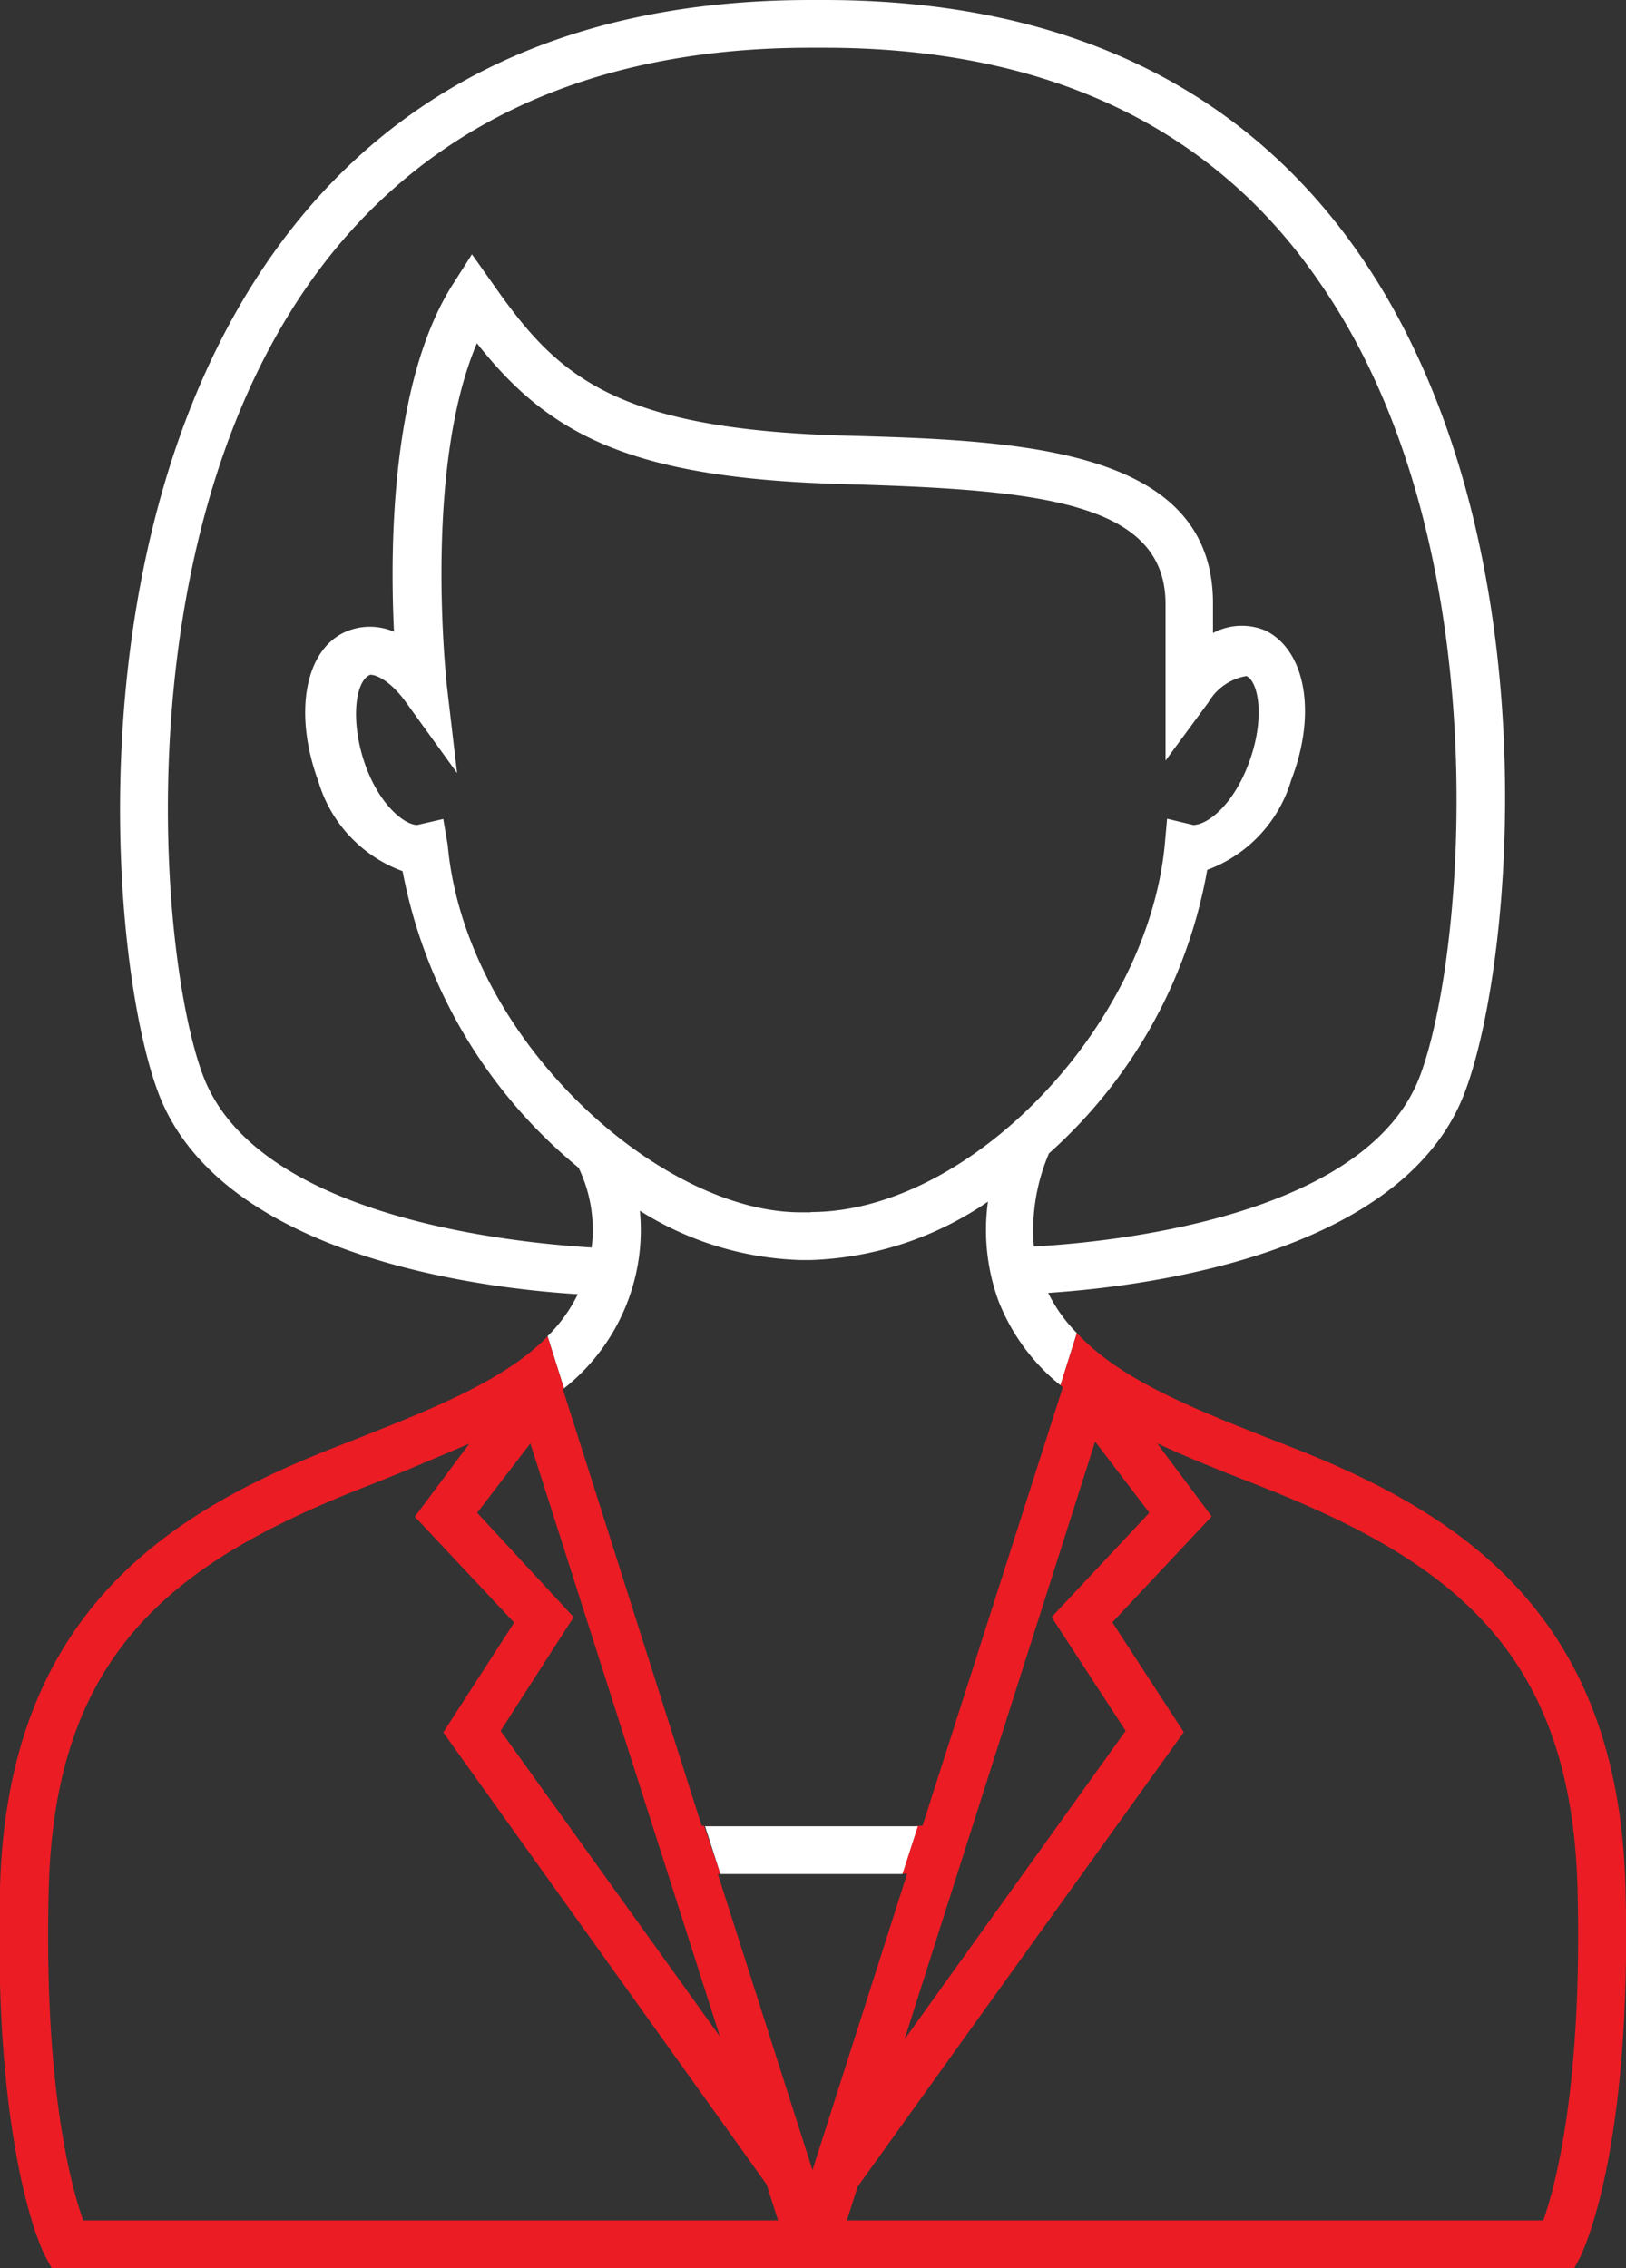 <svg xmlns="http://www.w3.org/2000/svg" viewBox="0 0 62.36 86.96"><rect x="0" y="0" width="62.36" height="86.96" fill="#333333" stroke="none"/><title>lady</title><g id="Layer_2" data-name="Layer 2"><g id="Our_Value" data-name="Our Value"><path d="M44.62,32.39l.09-1,1,.24h0c.55,0,1.51-.74,2.11-2.31.67-1.73.4-3.19-.07-3.4a2.08,2.08,0,0,0-1.45,1l-1.65,2.24v-6c0-3.95-4.91-4.38-12.41-4.6-8.09-.23-11.21-1.88-14-5.4C16.2,18,17.1,26.11,17.11,26.2l.4,3.41-2-2.77c-.51-.7-1-1-1.33-1-.6.23-.86,1.69-.2,3.43s1.58,2.33,2,2.33l1-.23.17,1c.67,7.45,8.13,14.08,13.53,14.08h.39C37.17,46.47,44,39.37,44.62,32.39Z" style="fill:none"/><path d="M38.28,49.84a7.94,7.94,0,0,1-.39-3.77,12.74,12.74,0,0,1-6.8,2.24H30.7a12.23,12.23,0,0,1-6.16-1.89,7.69,7.69,0,0,1-.45,3.43h0a7.75,7.75,0,0,1-2.46,3.34L27,70H35.2l5.47-16.9A7.75,7.75,0,0,1,38.28,49.84Z" style="fill:none"/><path d="M35.38,70,40.76,53.2l-.09-.08L35.2,70Z" style="fill:none"/><path d="M22.19,44.74a19.36,19.36,0,0,1-6.75-11.37,5.25,5.25,0,0,1-3.23-3.44c-1-2.57-.54-5,1.05-5.74a2.34,2.34,0,0,1,1.85,0c-.16-3.32-.1-9.6,2.25-13.31l.74-1.16.79,1.13c2.41,3.45,4.52,5.56,13.42,5.82,6.66.19,14.2.4,14.2,6.43v1.16a2.34,2.34,0,0,1,2-.1c1.58.69,2,3.16,1,5.74a5.26,5.26,0,0,1-3.22,3.44,19,19,0,0,1-6.07,10.87,7.49,7.49,0,0,0-.58,3.57c3.11-.18,12.8-1.16,14.82-6.57,1.72-4.59,3.09-20.38-3.86-30.39-4.15-6-10.56-9-19-9h-.53c-8.56,0-15,3.08-19.25,9.15-7,10.09-5.74,25.72-4,30.24h0c2,5.48,11.91,6.42,14.91,6.57A5.48,5.48,0,0,0,22.19,44.74Z" style="fill:none"/><polygon points="30.95 82.19 27.63 71.85 27.53 71.85 31.16 83.2 34.79 71.85 34.61 71.85 31.61 81.11 34.61 71.85 27.63 71.85 30.95 82.19" style="fill:none"/><path d="M21.58,53.24,26.94,70H27L21.63,53.19Z" style="fill:none"/><polygon points="19.2 66.36 27.58 78.06 20.31 55.32 18.3 58.01 22.04 62 19.2 66.36" style="fill:none"/><path d="M48.76,57.16l-.86-.34c-1.21-.48-2.4-1-3.52-1.47l2.09,2.8L42.66,62.2l2.74,4.21L32.9,83.85h0l-.41,1.29H59.19c.46-1.28,1.52-5.14,1.31-12.75C60.26,63.49,55.83,60,48.76,57.16Z" style="fill:none"/><polygon points="40.33 61.99 44.08 58.01 42.02 55.27 34.69 78.19 43.17 66.36 40.33 61.99" style="fill:none"/><path d="M17,66.42l2.74-4.21L15.9,58.15,18,55.35c-1.12.52-2.31,1-3.52,1.47l-.87.34C6.53,60,2.1,63.49,1.87,72.39h0c-.2,7.6.86,11.45,1.32,12.74H29.84l-.44-1.38Z" style="fill:none"/><path d="M24.09,49.85h0a7.69,7.69,0,0,0,.45-3.43,12.23,12.23,0,0,0,6.16,1.89h.39a12.74,12.74,0,0,0,6.8-2.24,7.94,7.94,0,0,0,.39,3.77,7.75,7.75,0,0,0,2.39,3.27l.63-2a5.84,5.84,0,0,1-1.1-1.54c3.79-.25,13.7-1.49,16-7.75,1.87-5,3.36-21.37-4.07-32.08C47.65,3.29,40.74,0,31.61,0h-.53C21.88,0,14.9,3.34,10.32,9.94c-7.49,10.8-6.1,27-4.26,31.93,2.35,6.3,12.37,7.52,16.1,7.75A5.87,5.87,0,0,1,21,51.23l.63,2A7.75,7.75,0,0,0,24.09,49.85Zm7-3.37H30.7c-5.4,0-12.85-6.63-13.53-14.08l-.17-1-1,.23c-.47,0-1.44-.74-2-2.33s-.4-3.19.2-3.43c.29,0,.82.31,1.33,1l2,2.77-.4-3.41c0-.09-.91-8.21,1.16-13.07,2.77,3.52,5.9,5.17,14,5.4,7.5.21,12.41.65,12.41,4.6v6l1.65-2.24a2.08,2.08,0,0,1,1.45-1c.47.2.74,1.66.07,3.4-.6,1.57-1.57,2.31-2.11,2.31h0l-1-.24-.09,1C44,39.37,37.17,46.47,31.09,46.47ZM7.78,41.22h0c-1.69-4.52-3-20.15,4-30.24C16,4.91,22.52,1.83,31.08,1.83h.53c8.49,0,14.9,3,19,9,6.95,10,5.58,25.79,3.86,30.39-2,5.41-11.7,6.4-14.82,6.57a7.49,7.49,0,0,1,.58-3.57,19,19,0,0,0,6.07-10.87,5.26,5.26,0,0,0,3.22-3.44c1-2.58.54-5-1-5.74a2.34,2.34,0,0,0-2,.1V23.13c0-6-7.54-6.25-14.2-6.43-8.9-.26-11-2.37-13.42-5.82L18.1,9.75l-.74,1.16c-2.35,3.7-2.41,10-2.25,13.31a2.34,2.34,0,0,0-1.85,0c-1.59.7-2,3.17-1.05,5.74a5.25,5.25,0,0,0,3.23,3.44,19.36,19.36,0,0,0,6.75,11.37,5.48,5.48,0,0,1,.5,3.06C19.68,47.64,9.83,46.7,7.78,41.22Z" style="fill:#fff"/><path d="M62.34,72.34h0C62.06,61.89,56,58,49.44,55.45l-.87-.34c-3-1.18-5.65-2.26-7.27-4l-.63,2,.09.08L35.38,70H35.2l-.59,1.84h.18L31.16,83.2,27.53,71.85h.1L27,70h-.09L21.58,53.24l.05,0-.63-2c-1.62,1.65-4.25,2.71-7.21,3.88l-.87.34C6.39,58,.3,61.89,0,72.34c-.27,10.14,1.64,14,1.72,14.13L2,87H60.36l.26-.5C60.7,86.31,62.61,82.48,62.34,72.34Zm-42-17,7.27,22.74L19.2,66.36,22,62,18.3,58ZM3.19,85.13C2.73,83.84,1.67,80,1.87,72.39h0C2.1,63.49,6.53,60,13.61,57.16l.87-.34c1.21-.48,2.4-1,3.52-1.47l-2.09,2.8,3.81,4.06L17,66.42,29.4,83.75l.44,1.38ZM42,55.27,44.08,58l-3.75,4,2.84,4.36L34.69,78.19ZM59.19,85.13H32.48l.41-1.29h0L45.4,66.41,42.66,62.2l3.81-4.06-2.09-2.8c1.12.52,2.31,1,3.52,1.47l.86.34C55.83,60,60.26,63.49,60.5,72.38,60.7,80,59.64,83.85,59.19,85.13Z" style="fill:#eb1c24"/><polygon points="27.63 71.85 34.61 71.85 35.2 70.02 27.04 70.02 27.63 71.85" style="fill:#fff"/></g></g></svg>